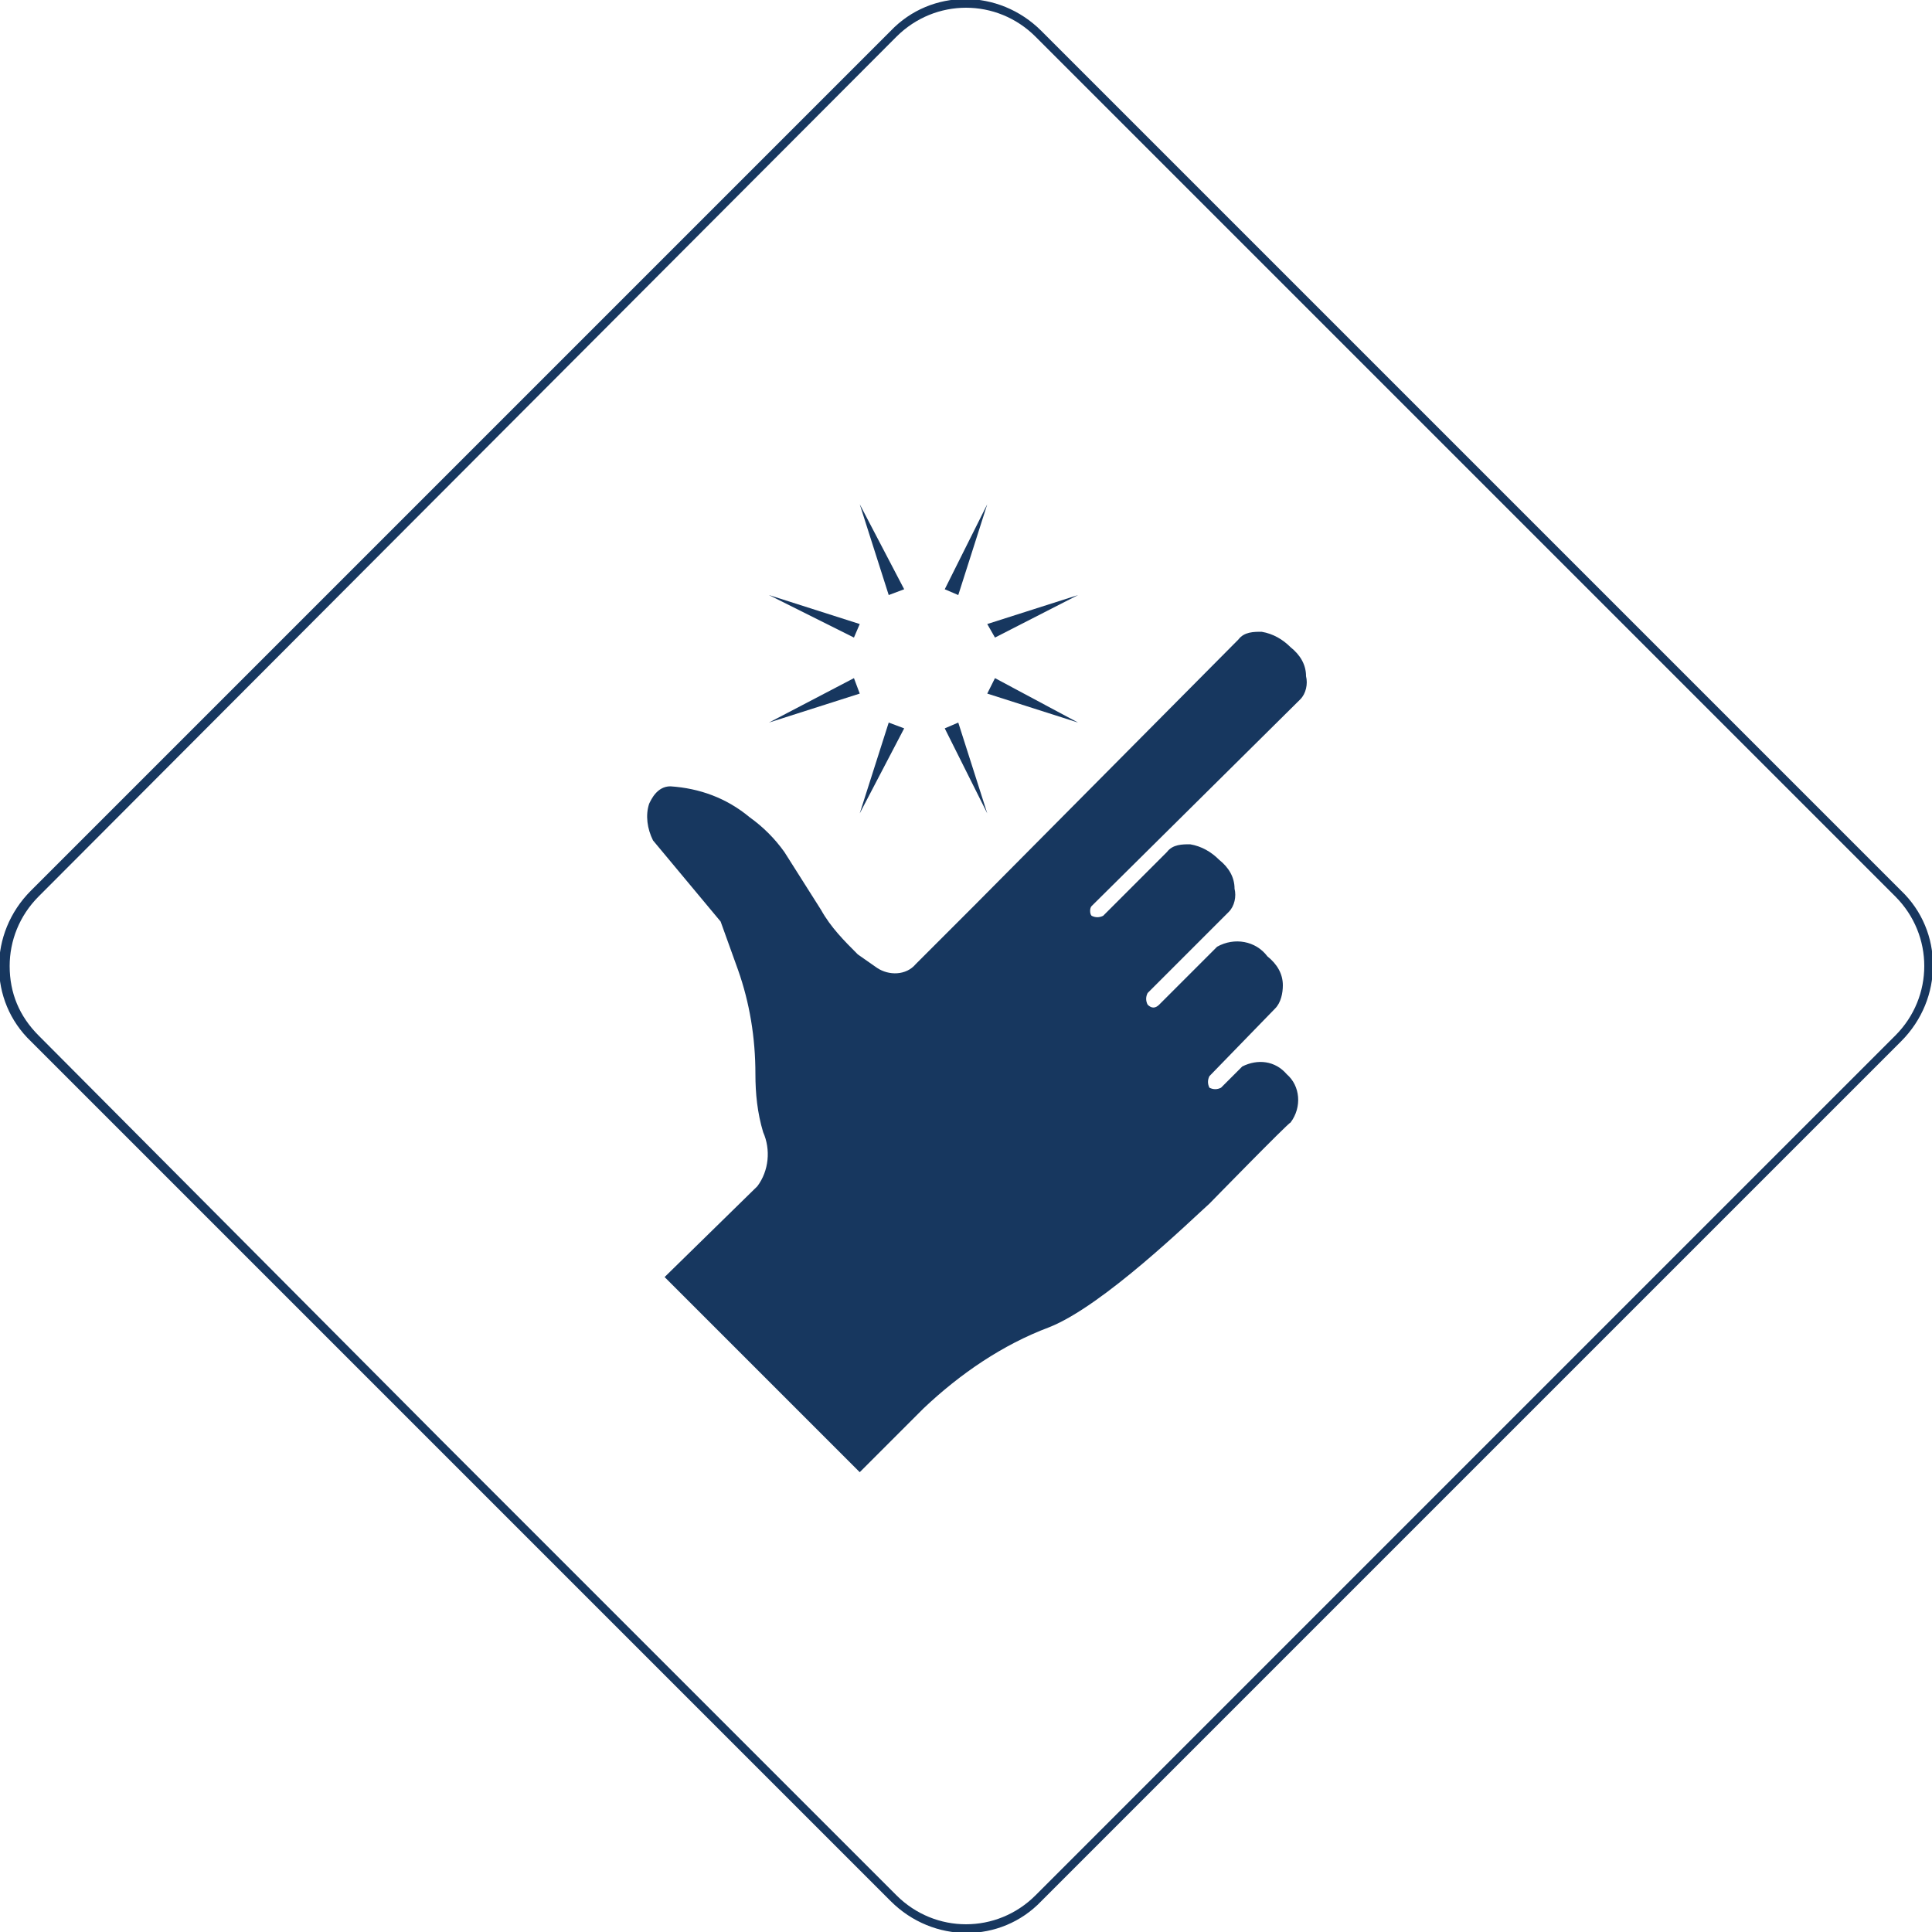 <?xml version="1.0" encoding="UTF-8"?>
<svg id="Layer_1" data-name="Layer 1" xmlns="http://www.w3.org/2000/svg" version="1.1" viewBox="0 0 100 100">
  <defs>
    <style>
      .cls-1 {
        fill: #17375f;
        stroke-width: 0px;
      }
    </style>
  </defs>
  <path class="cls-1" d="M98.4,46.1L53.9,1.6c-2.2-2.2-5.7-2.2-7.8,0L1.6,46.1c-2.2,2.2-2.2,5.7,0,7.8l12.4,12.4,8.1,8.1,24,24c2.2,2.2,5.7,2.2,7.8,0l17.6-17.6,6.4-6.4,8.1-8.1,12.4-12.4c2.2-2.2,2.2-5.7,0-7.8ZM98.1,53.6l-27.1,27.1-17.4,17.4c-2,2-5.2,2-7.2,0l-17.5-17.5-6.1-6.1L2,53.6c-1-1-1.5-2.2-1.5-3.6,0-1.3.5-2.6,1.5-3.6L46.4,1.9c2-2,5.2-2,7.2,0l44.5,44.5c2,2,2,5.2,0,7.2h0Z"/>
  <polygon class="cls-1" points="46.8 30.5 44.5 26.1 46 30.8 46.8 30.5"/>
  <polygon class="cls-1" points="44.5 32.3 39.8 30.8 44.2 33 44.5 32.3"/>
  <polygon class="cls-1" points="44.2 35.1 39.8 37.4 44.5 35.9 44.2 35.1"/>
  <polygon class="cls-1" points="44.5 42.1 46.8 37.7 46 37.4 44.5 42.1"/>
  <polygon class="cls-1" points="49.6 37.4 48.9 37.7 51.1 42.1 49.6 37.4"/>
  <polygon class="cls-1" points="51.1 35.9 55.8 37.4 51.5 35.1 51.1 35.9"/>
  <polygon class="cls-1" points="51.1 32.3 51.5 33 55.8 30.8 51.1 32.3"/>
  <polygon class="cls-1" points="51.1 26.1 48.9 30.5 49.6 30.8 51.1 26.1"/>
  <path class="cls-1" d="M64.5,55l-1.3,1.3c-.2.1-.4.1-.6,0h0c-.1-.2-.1-.4,0-.6l3.4-3.5c.3-.3.4-.8.4-1.2,0-.6-.3-1.1-.8-1.5-.6-.8-1.7-1-2.6-.5l-3,3c-.2.2-.4.2-.6,0h0c-.1-.2-.1-.4,0-.6l4.2-4.2c.3-.3.4-.8.3-1.2,0-.6-.3-1.1-.8-1.5-.4-.4-.9-.7-1.5-.8-.4,0-.9,0-1.2.4l-3.3,3.3c-.2.1-.4.1-.6,0-.1-.1-.1-.4,0-.5l10.8-10.7c.3-.3.4-.8.3-1.2,0-.6-.3-1.1-.8-1.5-.4-.4-.9-.7-1.5-.8-.4,0-.9,0-1.2.4l-13.7,13.8h0l-3,3c-.5.6-1.4.6-2,.2l-1-.7c-.7-.7-1.4-1.4-1.9-2.3l-1.9-3h0c-.5-.7-1.1-1.3-1.8-1.8-1.2-1-2.6-1.5-4.1-1.6-.7,0-1,.7-1.1.9-.2.6-.1,1.3.2,1.9l3.5,4.2.9,2.5c.6,1.7.9,3.5.9,5.4,0,1,.1,2,.4,3,.4.9.3,2-.3,2.8l-4.8,4.7,10.1,10.1,3.3-3.3c1.9-1.8,4.1-3.3,6.5-4.2,2.8-1.1,7.4-5.6,8.3-6.4,0,0,4.1-4.2,4.2-4.2.6-.8.5-1.9-.2-2.5-.6-.7-1.5-.8-2.3-.4Z"/>
</svg>